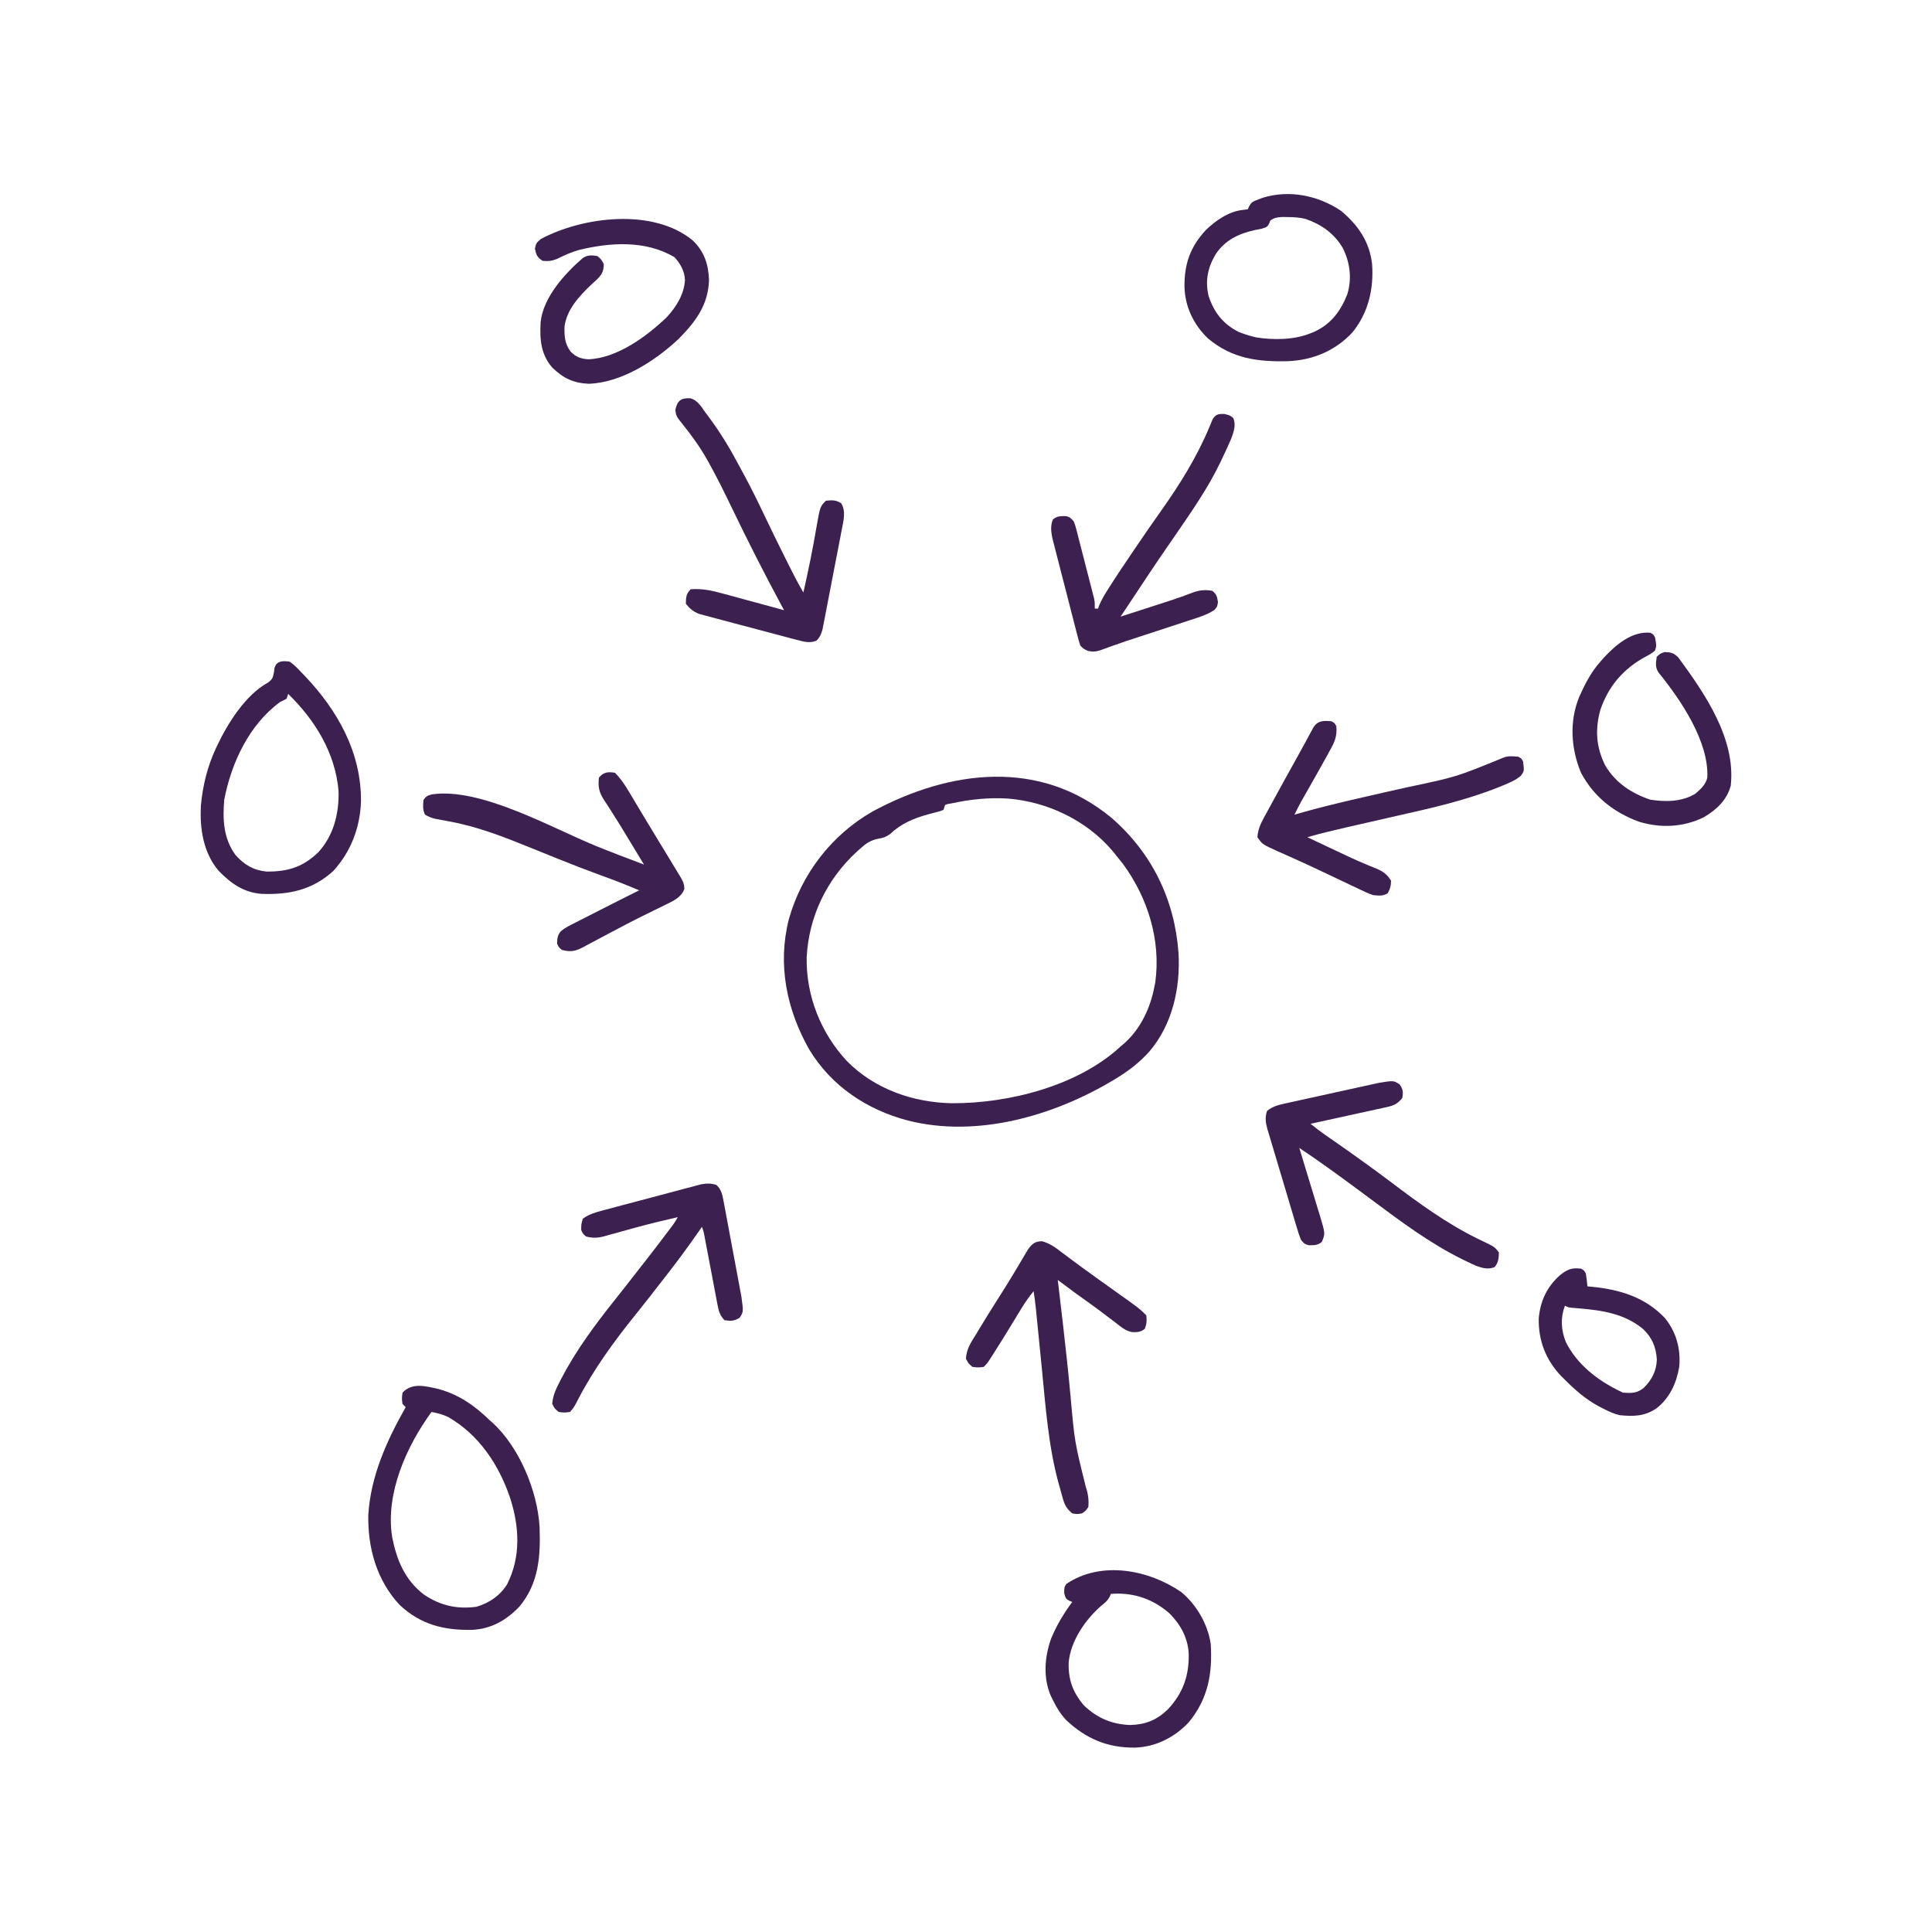 <?xml version="1.0" encoding="UTF-8"?>
<svg version="1.1" xmlns="http://www.w3.org/2000/svg" width="1200" height="1200">
<path d="M0 0 C25.047 21.853 39.093 50.825 41.449 83.879 C42.693 105.575 37.618 128.333 23.265 145.096 C17.136 151.854 10.275 157.178 2.449 161.879 C1.781 162.282 1.114 162.685 0.426 163.101 C-36.517 185.107 -83.79 198.701 -126.551 187.879 C-151.96 181.253 -174.069 166.572 -187.859 143.855 C-201.982 119.003 -207.733 90.936 -200.586 62.855 C-192.695 34.643 -173.998 10.431 -148.551 -4.121 C-100.541 -29.985 -44.628 -37.11 0 0 Z M-99.551 -9.121 C-100.347 -8.986 -101.144 -8.85 -101.965 -8.711 C-102.488 -8.516 -103.012 -8.322 -103.551 -8.121 C-103.881 -7.131 -104.211 -6.141 -104.551 -5.121 C-106.326 -4.341 -106.326 -4.341 -108.637 -3.762 C-109.48 -3.537 -110.324 -3.312 -111.193 -3.08 C-112.095 -2.846 -112.997 -2.612 -113.926 -2.371 C-123.185 0.204 -130.651 3.281 -137.773 9.965 C-140.505 11.847 -141.777 12.241 -144.934 12.801 C-149.879 13.746 -152.755 15.776 -156.426 19.129 C-157.02 19.658 -157.615 20.188 -158.227 20.733 C-176.973 37.931 -188.247 61.14 -189.508 86.588 C-189.952 110.279 -180.725 133.494 -164.641 150.793 C-147.521 168.304 -123.221 176.764 -99.043 177.121 C-63.902 177.227 -20.964 166.362 5.449 141.879 C6.286 141.167 7.122 140.456 7.984 139.723 C18.015 130.645 23.881 118.08 26.449 104.879 C26.631 103.973 26.813 103.066 27 102.133 C30.605 76.018 22.436 49.617 7.012 28.566 C5.51 26.655 3.99 24.759 2.449 22.879 C1.403 21.585 1.403 21.585 0.336 20.266 C-15.721 1.391 -39.931 -10.12 -64.551 -12.121 C-76.56 -12.835 -87.814 -11.666 -99.551 -9.121 Z " fill="#3B2050" transform="translate(690.551,508.121)"/>
<path d="M0 0 C12.669 3.511 22.277 10.212 31.617 19.273 C32.219 19.802 32.821 20.33 33.441 20.875 C50.168 36.081 61.513 63.448 62.754 85.729 C63.421 103.665 62.321 120.572 50.359 134.996 C42.291 143.583 32.735 149.067 20.762 149.609 C3.369 149.906 -11.017 146.41 -24.133 134.148 C-38.396 118.851 -43.985 98.83 -43.629 78.25 C-42.131 54.043 -32.193 32.111 -20.383 11.273 C-21.043 10.613 -21.703 9.953 -22.383 9.273 C-22.82 5.898 -22.82 5.898 -22.383 2.273 C-16.189 -4.229 -8.022 -1.723 0 0 Z M-4.383 14.273 C-19.969 35.727 -33.011 64.74 -28.844 91.77 C-26.025 106.157 -21.014 118.514 -9.07 127.711 C1.26 134.602 11.352 136.852 23.617 135.273 C31.65 132.778 38.133 128.448 42.617 121.273 C51.282 104.08 50.224 85.335 44.363 67.344 C37.346 46.898 25.122 28.439 6.059 17.461 C2.618 15.787 -0.628 14.969 -4.383 14.273 Z " fill="#3B2050" transform="translate(272.383,862.727)"/>
<path d="M0 0 C2.746 1.914 4.962 4.256 7.25 6.688 C7.908 7.368 8.565 8.048 9.242 8.75 C29.913 30.48 44.488 56.515 44.215 86.992 C43.578 103.262 37.954 117.956 27 130 C13.84 141.897 -0.565 144.85 -17.683 144.179 C-28.786 143.321 -36.687 137.599 -44.188 129.875 C-53.777 118.647 -56.018 103.526 -55.2 89.185 C-54.094 77.082 -51.135 65.012 -46 54 C-45.727 53.414 -45.454 52.829 -45.173 52.226 C-38.486 38.164 -27.533 20.582 -13.5 12.938 C-10.582 10.676 -10.506 9.873 -9.812 6.375 C-9.716 5.599 -9.619 4.823 -9.52 4.023 C-8.307 -0.699 -4.036 -0.671 0 0 Z M-1 20 C-1.33 20.99 -1.66 21.98 -2 23 C-3.307 23.716 -4.645 24.378 -6 25 C-25.299 39.175 -36.193 62.618 -40.688 85.5 C-41.788 97.821 -41.285 109.709 -33.738 120.027 C-28.439 126.042 -22.585 129.557 -14.52 130.336 C-1.356 130.475 8.126 127.594 17.648 118.41 C27.222 108.083 30.668 94.132 30.285 80.32 C28.245 56.57 15.715 36.324 -1 20 Z " fill="#3B2050" transform="translate(180,411)"/>
<path d="M0 0 C2.034 3.092 2.169 4.739 1.562 8.375 C-1.23 11.811 -3.473 12.992 -7.757 13.931 C-9.348 14.291 -9.348 14.291 -10.971 14.658 C-12.11 14.9 -13.249 15.141 -14.422 15.391 C-15.593 15.651 -16.763 15.912 -17.97 16.181 C-21.706 17.009 -25.446 17.817 -29.188 18.625 C-31.723 19.184 -34.258 19.743 -36.793 20.305 C-43.004 21.677 -49.22 23.032 -55.438 24.375 C-52.426 26.817 -49.394 29.164 -46.207 31.371 C-45.414 31.923 -44.62 32.474 -43.803 33.043 C-42.96 33.627 -42.118 34.211 -41.25 34.812 C-29.047 43.319 -16.949 51.95 -5.077 60.914 C11.932 73.757 28.872 86.155 48.039 95.594 C48.775 95.956 49.511 96.319 50.269 96.692 C51.679 97.38 53.093 98.058 54.513 98.726 C57.854 100.334 59.458 101.219 61.562 104.375 C61.431 108.058 61.296 110.472 58.938 113.375 C55.105 114.989 51.499 114.072 47.642 112.684 C45.586 111.8 43.574 110.856 41.562 109.875 C40.82 109.518 40.078 109.16 39.314 108.792 C18.738 98.697 0.265 84.793 -18.054 71.15 C-32.649 60.282 -47.277 49.448 -62.438 39.375 C-62.25 39.988 -62.062 40.601 -61.868 41.233 C-59.912 47.621 -57.967 54.014 -56.029 60.408 C-55.304 62.793 -54.577 65.177 -53.846 67.56 C-52.796 70.988 -51.756 74.42 -50.719 77.852 C-50.391 78.914 -50.063 79.977 -49.724 81.072 C-46.266 92.594 -46.266 92.594 -48.438 97.75 C-51.134 99.941 -53.111 99.815 -56.5 99.809 C-59.1 99.227 -59.766 98.468 -61.438 96.375 C-62.342 94.022 -63.108 91.748 -63.813 89.337 C-64.03 88.624 -64.247 87.912 -64.47 87.177 C-65.183 84.823 -65.881 82.465 -66.578 80.105 C-67.069 78.465 -67.56 76.824 -68.052 75.184 C-69.081 71.745 -70.102 68.304 -71.118 64.862 C-72.42 60.456 -73.742 56.056 -75.07 51.658 C-76.089 48.271 -77.097 44.88 -78.101 41.489 C-78.584 39.865 -79.07 38.243 -79.561 36.622 C-80.246 34.352 -80.914 32.078 -81.579 29.802 C-81.886 28.803 -81.886 28.803 -82.199 27.784 C-83.381 23.655 -83.837 20.48 -82.438 16.375 C-78.919 13.474 -75.134 12.629 -70.739 11.657 C-69.76 11.437 -69.76 11.437 -68.761 11.213 C-66.616 10.733 -64.468 10.267 -62.32 9.801 C-60.82 9.469 -59.319 9.137 -57.818 8.805 C-54.677 8.111 -51.535 7.423 -48.392 6.74 C-44.376 5.867 -40.363 4.979 -36.352 4.087 C-33.254 3.399 -30.155 2.719 -27.055 2.041 C-25.576 1.716 -24.097 1.39 -22.618 1.061 C-20.545 0.602 -18.471 0.152 -16.395 -0.296 C-15.218 -0.553 -14.04 -0.811 -12.827 -1.076 C-3.806 -2.537 -3.806 -2.537 0 0 Z " fill="#3B2050" transform="translate(869.438,673.625)"/>
<path d="M0 0 C3.247 3.002 3.738 6.434 4.534 10.677 C4.661 11.339 4.788 12.002 4.919 12.684 C5.336 14.867 5.737 17.052 6.137 19.238 C6.423 20.763 6.71 22.287 6.998 23.812 C7.599 27.006 8.193 30.201 8.781 33.397 C9.532 37.481 10.299 41.563 11.07 45.643 C11.665 48.791 12.253 51.941 12.838 55.091 C13.119 56.596 13.401 58.1 13.684 59.604 C14.081 61.713 14.468 63.824 14.854 65.935 C15.076 67.133 15.298 68.331 15.527 69.566 C16.794 78.761 16.794 78.761 14.438 82.438 C11.072 84.595 8.918 84.57 5 84 C2.319 81.194 1.47 78.677 0.757 74.912 C0.561 73.901 0.364 72.89 0.161 71.848 C-0.039 70.763 -0.239 69.677 -0.445 68.559 C-0.661 67.439 -0.876 66.32 -1.098 65.167 C-1.784 61.592 -2.455 58.015 -3.125 54.438 C-3.805 50.857 -4.489 47.277 -5.174 43.697 C-5.599 41.47 -6.021 39.242 -6.439 37.013 C-6.725 35.501 -6.725 35.501 -7.016 33.959 C-7.182 33.071 -7.349 32.184 -7.52 31.27 C-7.987 28.851 -7.987 28.851 -9 26 C-9.75 27.076 -10.5 28.153 -11.273 29.262 C-17.2 37.732 -23.224 46.073 -29.602 54.211 C-31.179 56.228 -32.746 58.252 -34.312 60.277 C-39.378 66.818 -44.454 73.347 -49.645 79.789 C-63.538 97.028 -76.505 114.67 -86.591 134.457 C-87.886 136.992 -88.971 138.971 -91 141 C-94.375 141.438 -94.375 141.438 -98 141 C-100.5 138.875 -100.5 138.875 -102 136 C-101.65 131.032 -99.808 126.992 -97.562 122.625 C-97.21 121.932 -96.857 121.238 -96.494 120.524 C-87.396 102.981 -75.656 87.147 -63.378 71.732 C-61.136 68.914 -58.912 66.082 -56.688 63.25 C-56.241 62.681 -55.794 62.113 -55.334 61.527 C-46.871 50.746 -38.424 39.955 -30.188 29 C-29.678 28.323 -29.168 27.647 -28.643 26.95 C-26.108 23.611 -26.108 23.611 -24 20 C-32.673 21.977 -41.31 24.033 -49.887 26.395 C-50.613 26.593 -51.339 26.792 -52.086 26.997 C-55.045 27.807 -58.002 28.62 -60.955 29.45 C-63.158 30.068 -65.366 30.67 -67.574 31.27 C-68.234 31.459 -68.893 31.648 -69.572 31.844 C-73.714 32.952 -76.85 33.109 -81 32 C-82.938 30.375 -82.938 30.375 -84 28 C-84 24.438 -84 24.438 -83 21 C-79.266 18.211 -75.385 17.093 -70.918 15.899 C-69.878 15.618 -69.878 15.618 -68.817 15.332 C-66.538 14.718 -64.255 14.116 -61.973 13.516 C-60.38 13.092 -58.787 12.668 -57.194 12.243 C-53.861 11.357 -50.527 10.477 -47.191 9.601 C-42.922 8.479 -38.659 7.339 -34.397 6.194 C-31.111 5.314 -27.822 4.445 -24.532 3.58 C-22.959 3.164 -21.387 2.745 -19.816 2.321 C-17.617 1.73 -15.415 1.155 -13.211 0.583 C-11.961 0.252 -10.71 -0.078 -9.421 -0.419 C-5.83 -1.029 -3.476 -1.078 0 0 Z " fill="#3B2050" transform="translate(445,736)"/>
<path d="M0 0 C5.316 5.41 8.883 12.152 12.75 18.625 C13.492 19.859 14.234 21.092 14.977 22.325 C16.528 24.9 18.077 27.476 19.625 30.053 C21.988 33.985 24.368 37.906 26.754 41.824 C27.331 42.772 27.331 42.772 27.919 43.739 C29.414 46.194 30.908 48.648 32.403 51.103 C34.611 54.729 36.809 58.362 39 62 C39.45 62.736 39.899 63.471 40.363 64.229 C42.096 67.131 42.995 68.74 43.062 72.188 C41.101 77.379 36.281 79.544 31.492 81.883 C30.433 82.405 29.373 82.928 28.281 83.466 C27.157 84.013 26.033 84.561 24.875 85.125 C22.517 86.287 20.161 87.452 17.805 88.617 C16.645 89.19 15.486 89.764 14.292 90.354 C9.826 92.587 5.408 94.905 1 97.25 C-0.505 98.043 -2.01 98.836 -3.516 99.629 C-5.829 100.848 -8.138 102.074 -10.439 103.316 C-12.868 104.623 -15.307 105.907 -17.75 107.188 C-18.477 107.587 -19.204 107.986 -19.953 108.397 C-24.673 110.839 -27.668 111.447 -33 110 C-35 108.312 -35 108.312 -36 106 C-35.873 102.883 -35.722 100.84 -33.656 98.435 C-30.925 96.068 -27.679 94.598 -24.473 92.98 C-23.728 92.599 -22.984 92.218 -22.218 91.826 C-19.835 90.608 -17.449 89.397 -15.062 88.188 C-13.491 87.385 -11.92 86.583 -10.35 85.779 C-1.922 81.475 6.527 77.213 15 73 C7.261 69.705 -0.526 66.665 -8.438 63.812 C-17.365 60.558 -26.213 57.143 -35.027 53.594 C-35.999 53.203 -36.97 52.812 -37.971 52.409 C-42.825 50.452 -47.676 48.486 -52.521 46.509 C-68.968 39.831 -85.529 33.338 -103.062 30.188 C-105.075 29.811 -107.087 29.43 -109.098 29.043 C-109.949 28.889 -110.799 28.734 -111.676 28.575 C-114.043 27.989 -115.914 27.259 -118 26 C-119.525 22.95 -119.236 20.358 -119 17 C-117.461 14.569 -116.457 14.12 -113.687 13.392 C-83.328 8.966 -39.092 34.36 -11.844 45.444 C-1.955 49.452 8.011 53.249 18 57 C15.807 53.385 15.807 53.385 13.613 49.771 C11.69 46.603 9.77 43.435 7.854 40.263 C4.434 34.608 1.007 28.966 -2.578 23.414 C-3.09 22.612 -3.602 21.81 -4.13 20.984 C-5.055 19.541 -5.995 18.107 -6.95 16.684 C-9.989 11.91 -10.589 8.661 -10 3 C-7.224 -0.417 -4.225 -0.776 0 0 Z " fill="#3B2050" transform="translate(382,480)"/>
<path d="M0 0 C4.433 1.282 6.509 4.998 9.094 8.605 C10.011 9.834 10.929 11.061 11.848 12.289 C18.687 21.58 24.531 31.222 29.928 41.409 C31.047 43.517 32.185 45.615 33.328 47.711 C38.032 56.39 42.346 65.227 46.57 74.147 C50.624 82.684 54.808 91.152 59.031 99.605 C59.516 100.578 59.516 100.578 60.01 101.57 C63.218 108.006 66.421 114.419 70.094 120.605 C73.167 106.981 75.979 93.344 78.305 79.569 C80.479 67.22 80.479 67.22 84.094 63.605 C87.914 63.245 90.251 63.065 93.531 65.168 C96.73 70.158 94.917 76.409 93.856 81.946 C93.724 82.643 93.593 83.34 93.457 84.058 C93.024 86.339 92.581 88.619 92.137 90.898 C91.83 92.493 91.523 94.088 91.217 95.682 C90.575 99.014 89.928 102.345 89.277 105.676 C88.445 109.94 87.628 114.208 86.816 118.477 C86.188 121.766 85.55 125.054 84.909 128.341 C84.604 129.914 84.302 131.488 84.004 133.062 C83.586 135.261 83.154 137.457 82.719 139.653 C82.477 140.902 82.235 142.151 81.986 143.438 C81.098 146.592 80.458 148.355 78.094 150.605 C73.812 152.217 70.414 151.191 66.088 150.054 C65.06 149.788 65.06 149.788 64.012 149.517 C61.755 148.93 59.502 148.327 57.25 147.723 C55.677 147.307 54.105 146.891 52.532 146.476 C49.238 145.604 45.947 144.724 42.657 143.838 C38.448 142.706 34.234 141.599 30.017 140.5 C26.768 139.649 23.522 138.782 20.278 137.91 C18.727 137.496 17.173 137.087 15.618 136.683 C13.441 136.116 11.27 135.528 9.1 134.933 C7.247 134.439 7.247 134.439 5.357 133.935 C1.6 132.404 -0.387 130.769 -2.906 127.605 C-2.838 123.585 -2.789 121.488 0.094 118.605 C7.419 118.037 13.661 119.5 20.691 121.449 C21.766 121.738 22.841 122.026 23.949 122.324 C27.354 123.24 30.755 124.173 34.156 125.105 C36.476 125.733 38.795 126.359 41.115 126.984 C46.778 128.513 52.437 130.054 58.094 131.605 C57.669 130.822 57.244 130.038 56.806 129.23 C45.768 108.79 35.316 88.111 25.24 67.179 C20.924 58.239 16.54 49.365 11.734 40.676 C11.148 39.614 11.148 39.614 10.551 38.53 C6.101 30.618 0.831 23.236 -4.867 16.176 C-8.786 11.3 -8.786 11.3 -9.469 7.355 C-8.305 1.667 -6.126 -0.411 0 0 Z " fill="#3B2050" transform="translate(428.906,247.395)"/>
<path d="M0 0 C1.938 1.062 1.938 1.062 3 3 C3.675 9.356 1.828 13.138 -1.188 18.5 C-1.626 19.306 -2.064 20.112 -2.516 20.942 C-3.992 23.639 -5.492 26.321 -7 29 C-7.842 30.5 -7.842 30.5 -8.701 32.03 C-10.997 36.112 -13.297 40.191 -15.62 44.258 C-16.146 45.179 -16.673 46.101 -17.215 47.051 C-17.68 47.862 -18.145 48.673 -18.625 49.509 C-20.166 52.301 -21.591 55.14 -23 58 C-21.941 57.696 -20.881 57.391 -19.79 57.078 C-8.039 53.737 3.782 50.854 15.688 48.125 C17.58 47.688 19.472 47.25 21.364 46.812 C29.896 44.839 38.432 42.892 46.984 41.008 C77.434 34.592 77.434 34.592 106.152 22.848 C109.505 21.31 112.348 21.71 116 22 C118 23.062 118 23.062 119 25 C119.763 30.993 119.763 30.993 117.496 33.984 C114.135 36.699 110.608 38.192 106.625 39.812 C105.779 40.159 104.933 40.505 104.062 40.862 C83.367 49.162 61.967 53.963 40.272 58.816 C32.273 60.608 24.284 62.447 16.297 64.289 C13.816 64.86 11.335 65.427 8.854 65.994 C0.852 67.828 -7.106 69.736 -15 72 C-10.737 74.011 -6.473 76.019 -2.207 78.024 C-0.764 78.703 0.679 79.383 2.121 80.063 C4.226 81.056 6.331 82.046 8.438 83.035 C9.489 83.531 9.489 83.531 10.561 84.037 C14.176 85.729 17.805 87.355 21.492 88.882 C22.217 89.186 22.943 89.489 23.69 89.802 C25.063 90.372 26.441 90.931 27.824 91.475 C32.067 93.242 34.564 95.082 37 99 C36.936 102.184 36.51 104.149 34.875 106.875 C31.859 108.685 29.477 108.269 26 108 C22.96 107.013 20.135 105.659 17.262 104.266 C16.016 103.681 16.016 103.681 14.745 103.085 C12.053 101.819 9.37 100.535 6.688 99.25 C4.839 98.375 2.99 97.501 1.14 96.628 C-1.632 95.32 -4.403 94.011 -7.172 92.696 C-12.526 90.155 -17.899 87.664 -23.309 85.242 C-24.501 84.706 -25.694 84.169 -26.923 83.616 C-29.077 82.651 -31.234 81.693 -33.396 80.743 C-42.941 76.427 -42.941 76.427 -46 72 C-45.666 67.362 -44.18 63.973 -41.973 59.922 C-41.039 58.194 -41.039 58.194 -40.087 56.431 C-39.412 55.204 -38.737 53.977 -38.062 52.75 C-37.373 51.483 -36.685 50.216 -35.997 48.948 C-34.01 45.292 -32.007 41.645 -30 38 C-29.496 37.084 -28.993 36.168 -28.474 35.224 C-26.447 31.545 -24.408 27.873 -22.352 24.211 C-20.632 21.147 -18.946 18.066 -17.273 14.977 C-16.593 13.729 -16.593 13.729 -15.9 12.456 C-15.03 10.859 -14.167 9.26 -13.309 7.658 C-12.92 6.946 -12.53 6.234 -12.129 5.5 C-11.789 4.871 -11.45 4.242 -11.1 3.594 C-8.174 -0.646 -4.708 -0.42 0 0 Z " fill="#3B2050" transform="translate(827,448)"/>
<path d="M0 0 C3.5 0.875 3.5 0.875 5.5 2.5 C7.344 6.878 5.79 11.078 4.223 15.391 C3.681 16.641 3.127 17.885 2.562 19.125 C2.095 20.161 2.095 20.161 1.618 21.218 C0.597 23.446 -0.447 25.662 -1.5 27.875 C-2.004 28.943 -2.004 28.943 -2.519 30.032 C-9.986 45.596 -19.757 59.682 -29.5 73.875 C-30.017 74.628 -30.534 75.381 -31.066 76.157 C-32.734 78.584 -34.404 81.008 -36.082 83.428 C-43.672 94.409 -50.995 105.577 -58.385 116.694 C-60.421 119.756 -62.46 122.816 -64.5 125.875 C-59.431 124.242 -54.363 122.606 -49.296 120.968 C-47.577 120.412 -45.858 119.858 -44.138 119.304 C-41.647 118.501 -39.157 117.697 -36.668 116.891 C-35.862 116.63 -35.056 116.369 -34.225 116.1 C-29.002 114.397 -23.838 112.582 -18.72 110.579 C-14.996 109.398 -11.333 109.067 -7.5 109.875 C-4.75 112.041 -4.572 113.445 -4 116.875 C-4.5 119.875 -4.5 119.875 -6.302 121.805 C-10.954 124.816 -15.915 126.299 -21.168 127.992 C-22.891 128.562 -22.891 128.562 -24.649 129.143 C-28.325 130.355 -32.006 131.553 -35.688 132.75 C-38.114 133.547 -40.541 134.345 -42.967 135.145 C-46.517 136.314 -50.069 137.48 -53.624 138.634 C-58.788 140.311 -63.935 142.01 -69.042 143.853 C-69.867 144.146 -70.693 144.439 -71.543 144.741 C-73.03 145.273 -74.513 145.818 -75.989 146.382 C-79.352 147.574 -81.331 147.912 -84.852 147.144 C-87.5 145.875 -87.5 145.875 -89.5 143.875 C-90.199 141.711 -90.811 139.519 -91.379 137.317 C-91.555 136.644 -91.731 135.971 -91.912 135.277 C-92.493 133.046 -93.063 130.812 -93.633 128.578 C-94.033 127.026 -94.434 125.474 -94.835 123.922 C-95.675 120.664 -96.51 117.406 -97.341 114.146 C-98.405 109.977 -99.482 105.81 -100.563 101.645 C-101.393 98.438 -102.217 95.229 -103.039 92.019 C-103.433 90.483 -103.829 88.947 -104.228 87.412 C-104.785 85.26 -105.333 83.105 -105.879 80.95 C-106.193 79.726 -106.507 78.502 -106.83 77.241 C-107.662 73.064 -108.176 69.481 -106.5 65.5 C-103.803 63.309 -101.826 63.435 -98.438 63.441 C-95.907 64.008 -95.15 64.887 -93.5 66.875 C-92.646 69.107 -92.646 69.107 -91.966 71.742 C-91.706 72.73 -91.446 73.718 -91.178 74.736 C-90.909 75.801 -90.64 76.867 -90.363 77.965 C-90.079 79.061 -89.795 80.157 -89.502 81.286 C-88.903 83.604 -88.309 85.923 -87.719 88.244 C-86.816 91.798 -85.897 95.347 -84.975 98.896 C-84.395 101.148 -83.816 103.4 -83.238 105.652 C-82.963 106.716 -82.688 107.78 -82.405 108.875 C-82.155 109.867 -81.904 110.858 -81.646 111.879 C-81.424 112.749 -81.202 113.619 -80.973 114.516 C-80.5 116.875 -80.5 116.875 -80.5 120.875 C-79.84 120.875 -79.18 120.875 -78.5 120.875 C-78.123 119.835 -78.123 119.835 -77.738 118.773 C-76.332 115.482 -74.59 112.518 -72.688 109.5 C-72.269 108.834 -71.851 108.169 -71.42 107.483 C-66.553 99.828 -61.461 92.322 -56.375 84.812 C-55.918 84.138 -55.462 83.464 -54.991 82.77 C-49.745 75.033 -44.44 67.347 -39.032 59.722 C-27.468 43.371 -16.945 26.481 -9.25 7.941 C-8.927 7.169 -8.603 6.397 -8.27 5.602 C-7.997 4.927 -7.725 4.252 -7.445 3.557 C-5.538 0.163 -3.712 -0.133 0 0 Z " fill="#3B2050" transform="translate(760.5,257.125)"/>
<path d="M0 0 C4.886 1.357 8.1 3.736 12.082 6.797 C13.677 7.986 15.272 9.175 16.867 10.363 C17.678 10.974 18.489 11.586 19.325 12.215 C23.185 15.107 27.103 17.919 31.02 20.734 C32.513 21.814 34.007 22.893 35.5 23.973 C38.839 26.382 42.191 28.772 45.549 31.156 C60.486 41.763 60.486 41.763 64.77 46.047 C65.119 49.263 65.029 51.43 63.77 54.422 C61.228 56.487 59.214 56.528 55.999 56.453 C51.738 55.677 48.727 52.99 45.395 50.359 C43.817 49.166 42.239 47.973 40.66 46.781 C39.856 46.164 39.053 45.548 38.225 44.912 C34.256 41.897 30.198 39.009 26.145 36.109 C24.714 35.081 23.284 34.051 21.855 33.02 C21.258 32.589 20.66 32.159 20.044 31.715 C16.598 29.188 13.185 26.616 9.77 24.047 C9.869 24.887 9.869 24.887 9.97 25.745 C10.826 32.991 11.675 40.237 12.52 47.484 C12.656 48.657 12.793 49.831 12.935 51.039 C14.667 65.928 16.279 80.819 17.658 95.745 C20.22 124.588 20.22 124.588 27.195 152.613 C28.613 156.891 29.111 160.547 28.77 165.047 C27.145 167.484 27.145 167.484 24.77 169.047 C21.77 169.547 21.77 169.547 18.77 169.047 C15.506 166.346 14.131 164.077 12.988 160.031 C12.703 159.024 12.419 158.018 12.125 156.98 C11.843 155.93 11.56 154.879 11.27 153.797 C10.987 152.824 10.705 151.85 10.414 150.848 C3.933 127.359 2.219 102.808 -0.155 78.649 C-0.683 73.294 -1.221 67.939 -1.758 62.585 C-2.175 58.429 -2.591 54.273 -3 50.117 C-3.149 48.618 -3.297 47.119 -3.446 45.621 C-3.574 44.323 -3.702 43.025 -3.833 41.688 C-4.222 38.124 -4.702 34.593 -5.23 31.047 C-8.061 34.464 -10.5 37.94 -12.805 41.73 C-13.468 42.817 -14.132 43.904 -14.816 45.023 C-15.16 45.59 -15.504 46.156 -15.858 46.739 C-17.637 49.668 -19.428 52.59 -21.219 55.512 C-21.908 56.637 -22.597 57.762 -23.307 58.921 C-25.706 62.819 -28.135 66.695 -30.605 70.547 C-31.607 72.109 -31.607 72.109 -32.629 73.703 C-34.23 76.047 -34.23 76.047 -36.23 78.047 C-39.605 78.484 -39.605 78.484 -43.23 78.047 C-45.73 75.922 -45.73 75.922 -47.23 73.047 C-47.125 66.82 -43.562 62.007 -40.418 56.859 C-39.54 55.398 -39.54 55.398 -38.644 53.908 C-34.47 46.993 -30.193 40.143 -25.841 33.339 C-22.995 28.883 -20.222 24.393 -17.508 19.855 C-16.879 18.807 -16.251 17.759 -15.603 16.679 C-14.379 14.631 -13.16 12.578 -11.949 10.522 C-11.393 9.592 -10.836 8.661 -10.262 7.703 C-9.773 6.876 -9.283 6.049 -8.779 5.197 C-6.214 1.635 -4.45 0.065 0 0 Z " fill="#3B2050" transform="translate(647.23,770.953)"/>
<path d="M0 0 C10.53 8.821 17.719 19.194 19.232 33.138 C20.297 48.587 16.926 63.167 7.035 75.438 C-3.72 86.951 -17.467 92.668 -33.059 93.344 C-52.02 93.785 -67.68 91.758 -82.676 79.234 C-91.662 70.595 -96.969 59.557 -97.293 47.125 C-97.421 32.957 -93.742 22.337 -83.969 11.812 C-77.77 5.883 -69.636 0.196 -60.875 -0.625 C-59.926 -0.749 -58.977 -0.873 -58 -1 C-57.709 -1.623 -57.417 -2.245 -57.117 -2.887 C-55.624 -5.71 -54.206 -6.09 -51.25 -7.188 C-50.41 -7.511 -49.569 -7.835 -48.703 -8.168 C-32.096 -13.28 -14.164 -9.587 0 0 Z M-44 6 C-44.258 6.663 -44.516 7.325 -44.781 8.008 C-46 10 -46 10 -49.344 11.055 C-50.727 11.339 -52.113 11.611 -53.5 11.875 C-63.698 14.13 -72.035 18.08 -78 27 C-82.833 35.283 -84.575 43.359 -82.316 52.883 C-78.897 63.07 -73.559 69.961 -64 75 C-61.047 76.229 -58.1 77.214 -55 78 C-54.286 78.184 -53.572 78.369 -52.836 78.559 C-41.899 80.261 -29.318 80.174 -19 76 C-18.278 75.71 -17.556 75.42 -16.812 75.121 C-6.326 70.374 -0.29 62.275 3.875 51.688 C6.765 41.876 5.555 32.053 1 23 C-4.265 14.028 -12.266 8.408 -22 5 C-25.882 4.023 -29.565 3.836 -33.562 3.812 C-34.678 3.798 -35.793 3.784 -36.941 3.77 C-39.956 3.997 -41.564 4.249 -44 6 Z " fill="#3B2050" transform="translate(833,131)"/>
<path d="M0 0 C7.06 6.809 9.732 14.855 10.02 24.586 C9.562 40.119 1.451 50.761 -9.152 61.387 C-23.723 74.893 -44.161 88.141 -64.48 88.961 C-74.055 88.548 -80.298 85.671 -87.219 79 C-94.513 70.759 -95.144 61.179 -94.569 50.655 C-92.988 35.326 -79.586 20.495 -68.281 10.809 C-65.202 8.853 -62.898 9.08 -59.355 9.586 C-56.855 11.711 -56.855 11.711 -55.355 14.586 C-55.344 18.791 -56.396 20.945 -59.27 23.848 C-60.498 24.999 -61.735 26.141 -62.98 27.273 C-70.461 34.393 -78.327 42.738 -79.727 53.418 C-79.862 59.489 -79.605 64.057 -75.891 69.023 C-72.649 72.323 -69.53 73.445 -64.953 73.742 C-47.146 73.115 -28.845 59.662 -16.336 47.734 C-10.378 41.272 -5.46 33.552 -4.918 24.586 C-5.163 18.929 -7.648 14.448 -11.418 10.336 C-29.31 -0.323 -51.528 1.091 -70.998 5.909 C-75.697 7.258 -80.039 9.245 -84.41 11.414 C-87.655 12.705 -89.895 12.923 -93.355 12.586 C-96.673 10.403 -97.256 9.04 -98.105 5.148 C-97.355 1.586 -97.355 1.586 -94.418 -0.977 C-68.167 -14.955 -24.51 -20.33 0 0 Z " fill="#3B2050" transform="translate(430.355,149.414)"/>
<path d="M0 0 C9.437 7.827 16.411 19.905 18.227 32.086 C19.386 50.547 16.624 66.27 4.477 80.961 C-4.39 90.272 -15.822 96.072 -28.66 96.556 C-45.736 96.759 -59.062 91.173 -71.516 79.5 C-75.056 75.715 -77.517 71.734 -79.773 67.086 C-80.186 66.267 -80.598 65.449 -81.023 64.605 C-85.938 53.325 -85.023 40.405 -80.969 29.008 C-77.528 20.597 -73.171 13.397 -67.773 6.086 C-68.733 5.695 -68.733 5.695 -69.711 5.297 C-71.773 4.086 -71.773 4.086 -72.773 0.711 C-72.773 -2.914 -72.773 -2.914 -71.461 -5.102 C-49.805 -19.707 -20.237 -13.966 0 0 Z M-43.773 1.086 C-44.158 1.983 -44.158 1.983 -44.551 2.898 C-45.895 5.303 -47.171 6.407 -49.336 8.086 C-59.443 16.707 -68.799 30.193 -70.012 43.75 C-70.273 54.188 -67.556 61.911 -60.887 69.98 C-52.787 78.05 -43.114 82.134 -31.836 82.523 C-22.329 82.278 -15.482 79.545 -8.586 72.996 C0.93 62.968 4.887 51.867 4.559 38.109 C3.984 28.213 -0.48 20.211 -7.328 13.238 C-17.09 4.646 -28.611 0.48 -41.57 0.945 C-42.661 1.015 -42.661 1.015 -43.773 1.086 Z " fill="#3B2050" transform="translate(733.773,988.914)"/>
<path d="M0 0 C1.938 1 1.938 1 3 3 C3.892 8.029 3.892 8.029 3 11 C1.303 12.631 -0.441 13.568 -2.52 14.672 C-16.511 22.163 -25.988 33.056 -31.035 48.082 C-34.397 60.262 -33.592 71.249 -27.875 82.625 C-21.369 93.372 -11.781 99.635 -0.059 103.668 C9.38 105.19 19.673 105.072 28 100 C31.266 97.21 34.497 94.316 35.441 89.969 C36.539 67.598 18.782 41.438 5.215 24.812 C2.975 21.471 3.501 18.931 4 15 C6.125 12.938 6.125 12.938 9 12 C12.916 12.138 14.538 12.553 17.387 15.309 C33.975 37.867 53.224 65.813 50 95 C47.6 103.93 41.19 109.942 33.395 114.535 C20.584 120.876 6.429 121.523 -7.188 117.312 C-22.829 111.483 -35.034 101.88 -43 87 C-49.246 72.038 -50.352 55.193 -44.169 39.953 C-40.69 32.123 -36.756 24.405 -31 18 C-30.306 17.203 -29.613 16.407 -28.898 15.586 C-21.458 7.564 -11.529 -0.987 0 0 Z " fill="#3B2050" transform="translate(1025,393)"/>
<path d="M0 0 C1.875 1 1.875 1 3 3 C3.449 5.657 3.703 8.32 4 11 C5.471 11.13 5.471 11.13 6.973 11.262 C24.173 12.972 39.782 17.706 52.023 30.574 C59.156 39.327 62.041 49.852 61 61 C59.285 71.072 55.024 80.501 46.758 86.816 C39.49 91.71 32.643 91.852 24 91 C20.373 90.121 17.292 88.739 14 87 C13.056 86.526 12.113 86.051 11.141 85.562 C2.938 81.142 -3.46 75.531 -10 69 C-10.766 68.246 -11.531 67.492 -12.32 66.715 C-21.886 56.695 -26.558 44.593 -26.25 30.832 C-25.299 20.058 -21.149 11.155 -13 4 C-8.57 0.437 -5.709 -0.754 0 0 Z M-10 23 C-12.848 30.539 -12.422 38.067 -9.438 45.562 C-2.461 59.515 10.223 69.309 24 76 C24.99 76.495 24.99 76.495 26 77 C31.342 77.35 34.692 77.493 39 74 C43.993 69.007 46.82 63.648 47.098 56.48 C46.601 48.598 44.155 42.731 38.375 37.312 C26.707 27.862 13.205 25.881 -1.322 24.646 C-2.574 24.539 -2.574 24.539 -3.852 24.43 C-4.603 24.37 -5.354 24.311 -6.127 24.25 C-8 24 -8 24 -10 23 Z " fill="#3B2050" transform="translate(982,788)"/>
</svg>
